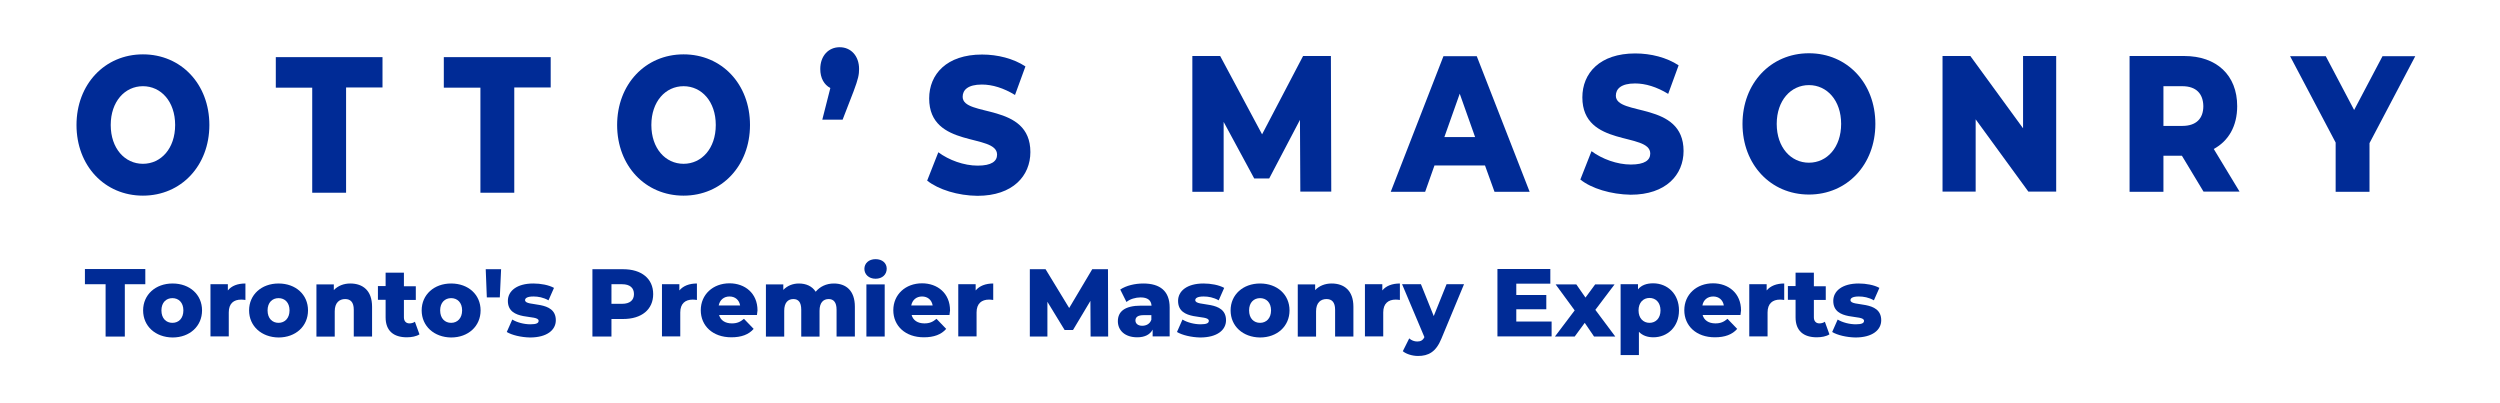 <svg xmlns="http://www.w3.org/2000/svg" xmlns:xlink="http://www.w3.org/1999/xlink" id="Layer_1" x="0px" y="0px" viewBox="0 0 1366 220.4" style="enable-background:new 0 0 1366 220.4;" xml:space="preserve"><style type="text/css">	.st0{enable-background:new    ;}	.st1{fill:#002B96;}</style><g>	<g class="st0">		<path class="st1" d="M710.5,104.8l-0.2-39.3l-16.8,32h-8.2l-16.7-30.9v38.2h-17.1V30.6h15.2l22.9,42.8l22.4-42.8h15.2l0.2,74.1   H710.5z"></path>		<path class="st1" d="M811.4,90.4h-27.6l-5.1,14.4h-18.8l28.8-74.1h18.2l28.9,74.1h-19.2L811.4,90.4z M806,74.9l-8.4-23.7   l-8.4,23.7H806z"></path>		<path class="st1" d="M863.5,98.1l6.1-15.5c5.8,4.3,14,7.3,21.5,7.3c7.6,0,10.6-2.4,10.6-6c0-11.8-37.1-3.2-37.1-30.7   c0-13.2,9.5-24,28.9-24c8.5,0,17.2,2.2,23.7,6.5l-5.7,15.6c-6.2-3.8-12.4-5.7-18.1-5.7c-7.7,0-10.5,3-10.5,6.7   c0,11.3,37,2.9,37,30.2c0,12.9-9.5,23.9-28.9,23.9C880.2,106.2,869.6,103,863.5,98.1z"></path>		<path class="st1" d="M952.1,67.7c0-22.2,15.4-38.6,36.3-38.6s36.3,16.3,36.3,38.6c0,22.2-15.4,38.6-36.3,38.6   S952.1,89.9,952.1,67.7z M1006,67.7c0-12.8-7.7-21.2-17.6-21.2s-17.6,8.4-17.6,21.2c0,12.8,7.7,21.2,17.6,21.2   S1006,80.5,1006,67.7z"></path>		<path class="st1" d="M1123.5,30.6v74.1h-15.2l-28.8-39.5v39.5h-18.1V30.6h15.2l28.8,39.5V30.6H1123.5z"></path>		<path class="st1" d="M1192.2,85.1h-10.1v19.7h-18.5V30.6h29.8c17.8,0,29,10.5,29,27.4c0,10.9-4.7,19-12.8,23.4l14.1,23.3H1204   L1192.2,85.1z M1192.4,47.1h-10.3v21.7h10.3c7.6,0,11.5-4,11.5-10.8C1203.8,51.2,1200,47.1,1192.4,47.1z"></path>		<path class="st1" d="M1294.7,78.2v26.6h-18.5V77.9l-24.9-47.2h19.5l15.5,29.4l15.5-29.4h17.9L1294.7,78.2z"></path>	</g>	<g class="st0">		<path class="st1" d="M41.8,68.3c0-22.2,15.4-38.6,36.3-38.6s36.3,16.3,36.3,38.6c0,22.2-15.4,38.6-36.3,38.6S41.8,90.6,41.8,68.3z    M95.7,68.3c0-12.8-7.7-21.2-17.6-21.2s-17.6,8.4-17.6,21.2c0,12.8,7.7,21.2,17.6,21.2S95.7,81.1,95.7,68.3z"></path>		<path class="st1" d="M170.7,47.9h-20V31.2H209v16.6h-19.9v57.5h-18.5V47.9z"></path>		<path class="st1" d="M262.5,47.9h-20V31.2h58.4v16.6H281v57.5h-18.5V47.9z"></path>		<path class="st1" d="M337.2,68.3c0-22.2,15.4-38.6,36.3-38.6s36.3,16.3,36.3,38.6c0,22.2-15.4,38.6-36.3,38.6   S337.2,90.6,337.2,68.3z M391.1,68.3c0-12.8-7.7-21.2-17.6-21.2s-17.6,8.4-17.6,21.2c0,12.8,7.7,21.2,17.6,21.2   S391.1,81.1,391.1,68.3z"></path>		<path class="st1" d="M469.4,37.7c0,3-0.4,5.3-3,12.2l-6,15.5h-11.1l4.4-17.3c-3.4-1.8-5.5-5.4-5.5-10.4c0-7.2,4.5-11.9,10.6-11.9   C464.9,25.8,469.4,30.5,469.4,37.7z"></path>		<path class="st1" d="M506.6,98.7l6.1-15.5c5.8,4.3,14,7.3,21.5,7.3c7.6,0,10.6-2.4,10.6-6c0-11.8-37.1-3.2-37.1-30.7   c0-13.2,9.5-24,28.9-24c8.5,0,17.2,2.2,23.7,6.5l-5.7,15.6c-6.2-3.8-12.4-5.7-18.1-5.7c-7.7,0-10.5,3-10.5,6.7   c0,11.3,37,2.9,37,30.2c0,12.9-9.5,23.9-28.9,23.9C523.4,106.9,512.8,103.6,506.6,98.7z"></path>	</g>	<g class="st0">		<path class="st1" d="M57.7,155.3H46.4v-8.3h33v8.3H68.2v28.6H57.7V155.3z"></path>		<path class="st1" d="M78.2,169.6c0-8.6,6.8-14.7,16.1-14.7c9.4,0,16.1,6.1,16.1,14.7c0,8.6-6.7,14.8-16.1,14.8   C84.9,184.3,78.2,178.2,78.2,169.6z M100.2,169.6c0-4.3-2.6-6.7-6-6.7c-3.4,0-6,2.4-6,6.7c0,4.4,2.6,6.8,6,6.8   C97.7,176.4,100.2,173.9,100.2,169.6z"></path>		<path class="st1" d="M134.1,154.9v9c-0.9-0.1-1.5-0.2-2.3-0.2c-4.1,0-6.8,2.1-6.8,7v13.1h-10v-28.5h9.5v3.4   C126.5,156.2,129.8,154.9,134.1,154.9z"></path>		<path class="st1" d="M136.1,169.6c0-8.6,6.8-14.7,16.1-14.7c9.4,0,16.1,6.1,16.1,14.7c0,8.6-6.7,14.8-16.1,14.8   C142.9,184.3,136.1,178.2,136.1,169.6z M158.2,169.6c0-4.3-2.6-6.7-6-6.7c-3.4,0-6,2.4-6,6.7c0,4.4,2.6,6.8,6,6.8   C155.6,176.4,158.2,173.9,158.2,169.6z"></path>		<path class="st1" d="M203.3,167.6v16.3h-10v-14.7c0-4.1-1.8-5.8-4.7-5.8c-3.2,0-5.7,2-5.7,6.7v13.8h-10v-28.5h9.5v3.1   c2.3-2.4,5.5-3.6,9-3.6C198.2,154.9,203.3,158.7,203.3,167.6z"></path>		<path class="st1" d="M229.2,182.7c-1.7,1.1-4.3,1.6-6.9,1.6c-7.3,0-11.6-3.6-11.6-10.9v-9.6h-4.2v-7.5h4.2V149h10v7.4h6.5v7.5   h-6.5v9.5c0,2.1,1.2,3.3,3,3.3c1.1,0,2.2-0.3,3-0.9L229.2,182.7z"></path>		<path class="st1" d="M230.4,169.6c0-8.6,6.8-14.7,16.1-14.7c9.4,0,16.1,6.1,16.1,14.7c0,8.6-6.7,14.8-16.1,14.8   C237.2,184.3,230.4,178.2,230.4,169.6z M252.5,169.6c0-4.3-2.6-6.7-6-6.7c-3.4,0-6,2.4-6,6.7c0,4.4,2.6,6.8,6,6.8   C249.9,176.4,252.5,173.9,252.5,169.6z"></path>		<path class="st1" d="M265.4,147.1h8.4l-0.7,15.4H266L265.4,147.1z"></path>		<path class="st1" d="M276.9,181.4l3-6.8c2.6,1.6,6.5,2.6,9.9,2.6c3.4,0,4.5-0.7,4.5-1.9c0-3.8-16.8,0.5-16.8-10.9   c0-5.4,4.9-9.5,13.9-9.5c4,0,8.4,0.8,11.3,2.4l-3,6.8c-2.8-1.6-5.7-2.1-8.2-2.1c-3.4,0-4.6,0.9-4.6,2c0,3.9,16.8-0.3,16.8,11   c0,5.3-4.8,9.4-14.1,9.4C284.7,184.3,279.7,183.1,276.9,181.4z"></path>		<path class="st1" d="M356.9,160.7c0,8.4-6.3,13.6-16.4,13.6h-6.4v9.6h-10.4v-36.8h16.8C350.6,147.1,356.9,152.3,356.9,160.7z    M346.4,160.7c0-3.4-2.2-5.4-6.5-5.4h-5.8V166h5.8C344.2,166,346.4,164,346.4,160.7z"></path>		<path class="st1" d="M380.8,154.9v9c-0.9-0.1-1.5-0.2-2.3-0.2c-4,0-6.8,2.1-6.8,7v13.1h-10v-28.5h9.5v3.4   C373.3,156.2,376.6,154.9,380.8,154.9z"></path>		<path class="st1" d="M413.6,172.1h-20.7c0.8,2.9,3.3,4.6,7,4.6c2.8,0,4.6-0.8,6.6-2.5l5.3,5.5c-2.7,3.1-6.7,4.6-12.2,4.6   c-10.2,0-16.7-6.3-16.7-14.8c0-8.6,6.7-14.7,15.7-14.7c8.4,0,15.3,5.4,15.3,14.8C413.8,170.4,413.7,171.4,413.6,172.1z    M392.7,166.9h11.7c-0.5-3-2.7-4.9-5.8-4.9S393.3,163.9,392.7,166.9z"></path>		<path class="st1" d="M467.1,167.6v16.3h-10v-14.7c0-4.1-1.7-5.8-4.3-5.8c-2.9,0-5,1.9-5,6.4v14.1h-10v-14.7c0-4.1-1.6-5.8-4.3-5.8   c-2.9,0-5,1.9-5,6.4v14.1h-10v-28.5h9.5v3c2.2-2.3,5.2-3.5,8.5-3.5c3.9,0,7.2,1.4,9.2,4.5c2.3-2.8,5.8-4.5,9.9-4.5   C462.2,154.9,467.1,158.7,467.1,167.6z"></path>		<path class="st1" d="M472.3,146.9c0-3,2.4-5.3,6.1-5.3s6.1,2.2,6.1,5.2c0,3.2-2.4,5.5-6.1,5.5S472.3,149.9,472.3,146.9z    M473.4,155.4h10v28.5h-10V155.4z"></path>		<path class="st1" d="M518.8,172.1h-20.7c0.8,2.9,3.3,4.6,7,4.6c2.8,0,4.6-0.8,6.6-2.5l5.3,5.5c-2.7,3.1-6.7,4.6-12.2,4.6   c-10.2,0-16.7-6.3-16.7-14.8c0-8.6,6.7-14.7,15.7-14.7c8.4,0,15.3,5.4,15.3,14.8C519,170.4,518.9,171.4,518.8,172.1z M497.9,166.9   h11.7c-0.5-3-2.7-4.9-5.8-4.9S498.5,163.9,497.9,166.9z"></path>		<path class="st1" d="M542.7,154.9v9c-0.9-0.1-1.5-0.2-2.3-0.2c-4,0-6.8,2.1-6.8,7v13.1h-10v-28.5h9.5v3.4   C535.2,156.2,538.5,154.9,542.7,154.9z"></path>		<path class="st1" d="M595.9,183.9l-0.1-19.5l-9.5,15.9h-4.6l-9.4-15.4v19h-9.6v-36.8h8.6l12.9,21.2l12.6-21.2h8.6l0.1,36.8H595.9z   "></path>		<path class="st1" d="M639.1,168v15.8h-9.3v-3.7c-1.4,2.7-4.3,4.2-8.4,4.2c-6.8,0-10.6-3.8-10.6-8.8c0-5.3,3.8-8.5,12.7-8.5h5.7   c-0.2-2.9-2.1-4.5-6-4.5c-2.7,0-5.8,0.9-7.7,2.5l-3.4-6.8c3.3-2.2,8.1-3.3,12.6-3.3C633.8,154.9,639.1,159,639.1,168z    M629.1,174.7v-2.5h-4.3c-3.2,0-4.4,1.2-4.4,2.9c0,1.7,1.4,2.9,3.7,2.9C626.3,178,628.3,177,629.1,174.7z"></path>		<path class="st1" d="M643.1,181.4l3-6.8c2.6,1.6,6.5,2.6,9.9,2.6c3.4,0,4.5-0.7,4.5-1.9c0-3.8-16.8,0.5-16.8-10.9   c0-5.4,4.9-9.5,13.9-9.5c4,0,8.4,0.8,11.3,2.4l-3,6.8c-2.8-1.6-5.7-2.1-8.2-2.1c-3.4,0-4.6,0.9-4.6,2c0,3.9,16.8-0.3,16.8,11   c0,5.3-4.8,9.4-14.1,9.4C650.9,184.3,645.9,183.1,643.1,181.4z"></path>		<path class="st1" d="M672.4,169.6c0-8.6,6.8-14.7,16.1-14.7c9.4,0,16.1,6.1,16.1,14.7c0,8.6-6.7,14.8-16.1,14.8   C679.1,184.3,672.4,178.2,672.4,169.6z M694.5,169.6c0-4.3-2.6-6.7-6-6.7c-3.4,0-6,2.4-6,6.7c0,4.4,2.6,6.8,6,6.8   C691.9,176.4,694.5,173.9,694.5,169.6z"></path>		<path class="st1" d="M739.5,167.6v16.3h-10v-14.7c0-4.1-1.8-5.8-4.7-5.8c-3.2,0-5.7,2-5.7,6.7v13.8h-10v-28.5h9.5v3.1   c2.3-2.4,5.5-3.6,9-3.6C734.4,154.9,739.5,158.7,739.5,167.6z"></path>		<path class="st1" d="M764.9,154.9v9c-0.9-0.1-1.5-0.2-2.3-0.2c-4,0-6.8,2.1-6.8,7v13.1h-10v-28.5h9.5v3.4   C757.3,156.2,760.7,154.9,764.9,154.9z"></path>		<path class="st1" d="M799.9,155.4L787.6,185c-3,7.4-7.2,9.5-12.8,9.5c-3,0-6.4-1-8.3-2.6l3.5-7c1.2,1.1,2.8,1.7,4.4,1.7   c1.9,0,3.1-0.7,3.9-2.4l-12.2-28.9h10.3l7,17.4l7-17.4H799.9z"></path>		<path class="st1" d="M847.8,175.8v8h-29.6v-36.8h28.9v8h-18.6v6.2h16.4v7.8h-16.4v6.7H847.8z"></path>		<path class="st1" d="M871,183.9l-5.1-7.5l-5.5,7.5h-10.8l10.8-14.3L850,155.4h11.3l5,7.2l5.3-7.2h10.6l-10.5,13.9l10.9,14.6H871z"></path>		<path class="st1" d="M917.4,169.6c0,9-6.3,14.7-14,14.7c-3.3,0-6-1-7.9-3v12.7h-10v-38.7h9.5v2.8c1.9-2.3,4.7-3.3,8.4-3.3   C911.2,154.9,917.4,160.6,917.4,169.6z M907.3,169.6c0-4.3-2.6-6.8-6-6.8s-6,2.5-6,6.8c0,4.3,2.6,6.8,6,6.8   S907.3,173.9,907.3,169.6z"></path>		<path class="st1" d="M951,172.1h-20.7c0.8,2.9,3.3,4.6,7,4.6c2.8,0,4.6-0.8,6.6-2.5l5.3,5.5c-2.7,3.1-6.7,4.6-12.2,4.6   c-10.2,0-16.7-6.3-16.7-14.8c0-8.6,6.7-14.7,15.7-14.7c8.4,0,15.3,5.4,15.3,14.8C951.2,170.4,951.1,171.4,951,172.1z M930.2,166.9   h11.7c-0.5-3-2.7-4.9-5.8-4.9S930.7,163.9,930.2,166.9z"></path>		<path class="st1" d="M974.9,154.9v9c-0.9-0.1-1.5-0.2-2.3-0.2c-4,0-6.8,2.1-6.8,7v13.1h-10v-28.5h9.5v3.4   C967.4,156.2,970.7,154.9,974.9,154.9z"></path>		<path class="st1" d="M999.6,182.7c-1.7,1.1-4.3,1.6-6.9,1.6c-7.3,0-11.6-3.6-11.6-10.9v-9.6h-4.2v-7.5h4.2V149h10v7.4h6.5v7.5   h-6.5v9.5c0,2.1,1.2,3.3,3,3.3c1.1,0,2.2-0.3,3-0.9L999.6,182.7z"></path>		<path class="st1" d="M1001.1,181.4l3-6.8c2.6,1.6,6.5,2.6,9.9,2.6c3.4,0,4.5-0.7,4.5-1.9c0-3.8-16.8,0.5-16.8-10.9   c0-5.4,4.9-9.5,13.9-9.5c4,0,8.4,0.8,11.3,2.4l-3,6.8c-2.8-1.6-5.7-2.1-8.2-2.1c-3.4,0-4.6,0.9-4.6,2c0,3.9,16.8-0.3,16.8,11   c0,5.3-4.8,9.4-14.1,9.4C1008.9,184.3,1003.9,183.1,1001.1,181.4z"></path>	</g></g></svg>
